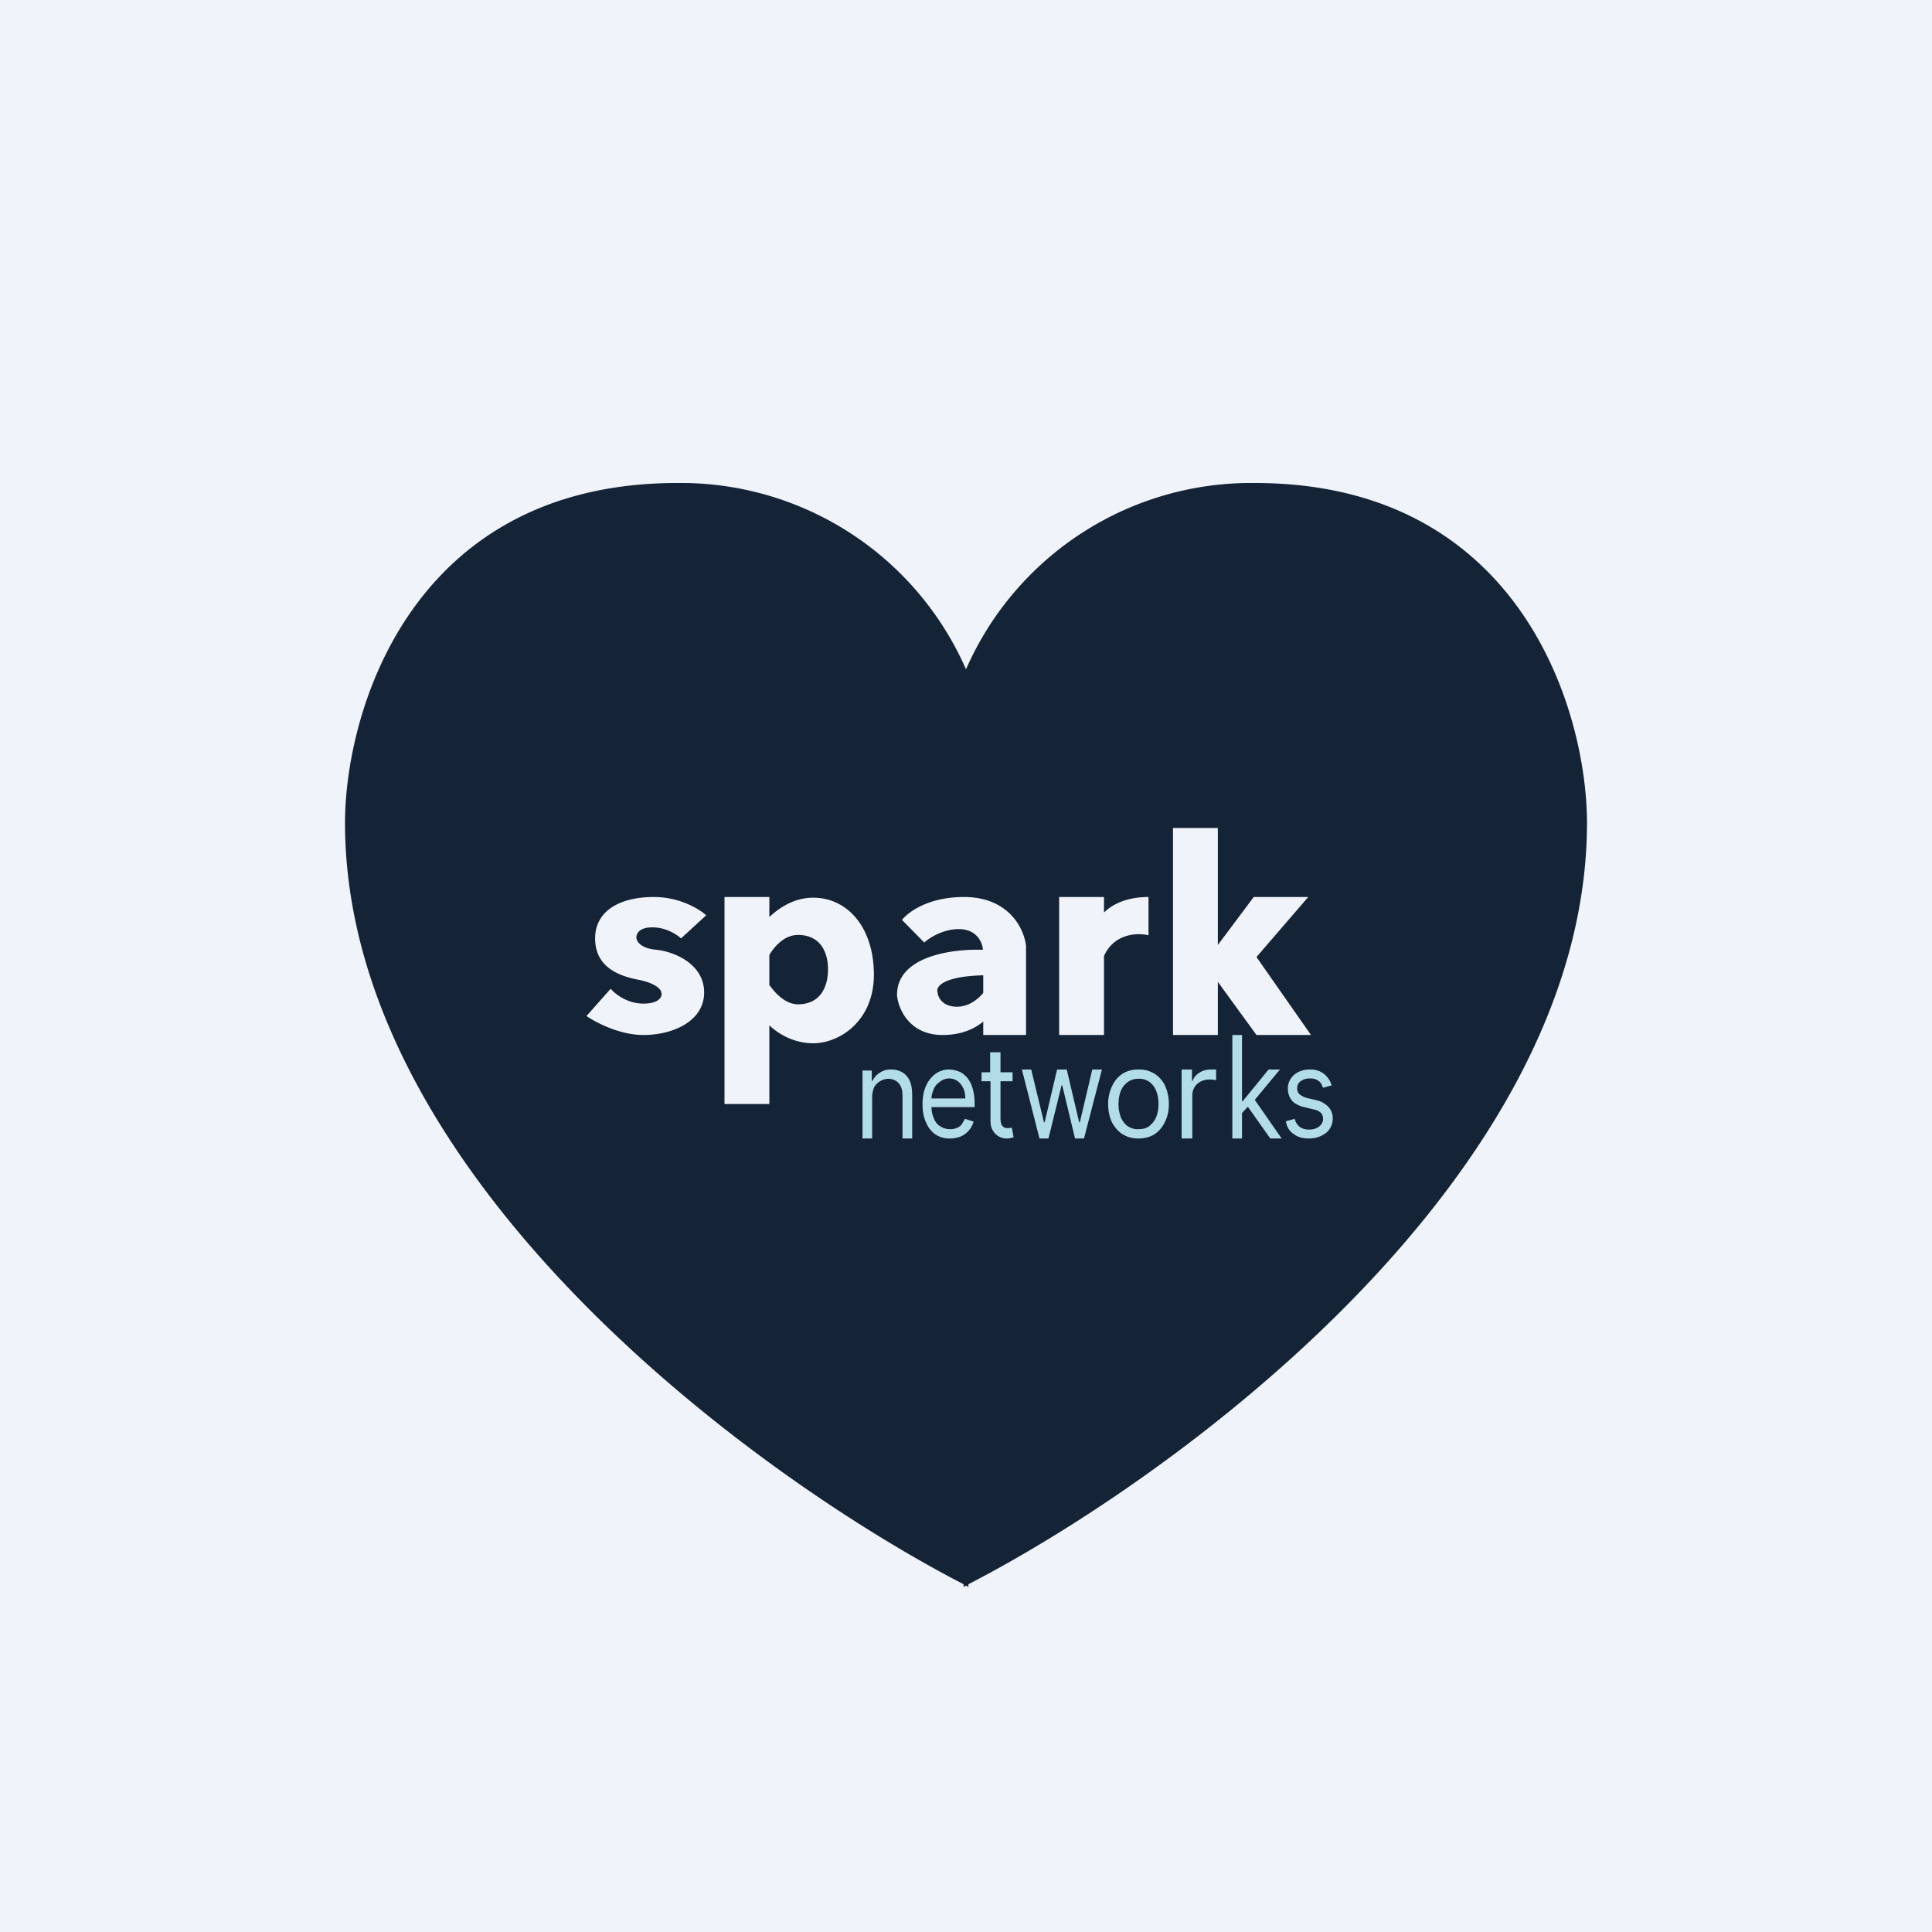 <svg width="56" height="56" viewBox="0 0 56 56" xmlns="http://www.w3.org/2000/svg"><path fill="#F0F3FA" d="M0 0h56v56H0z"/><path fill-rule="evenodd" d="M10 23.84c0 10.26 11.85 18.94 17.93 22.08V46l.07-.04.07.04v-.08C34.15 42.78 46 34.1 46 23.84c-.01-3.28-1.96-9.84-9.63-9.84A9.02 9.02 0 0 0 28 19.4a9.02 9.02 0 0 0-8.37-5.4c-7.67 0-9.62 6.56-9.63 9.84Zm25.3.16H34v6h1.3v-1.54L36.42 30H38l-1.58-2.26 1.5-1.74h-1.58l-1.04 1.39V24ZM17 29.45l.7-.79c.12.14.47.43.95.43s.55-.22.52-.32c-.01-.09-.16-.27-.66-.37-.63-.12-1.26-.4-1.26-1.2 0-.8.72-1.2 1.7-1.2.77 0 1.33.36 1.52.53l-.73.67c-.11-.1-.42-.32-.83-.32s-.48.21-.46.32c.01.1.14.29.57.33.52.05 1.39.41 1.39 1.24 0 .82-.89 1.23-1.76 1.23-.7 0-1.39-.37-1.65-.55ZM21 26h1.3v.58c.3-.28.73-.56 1.27-.56 1.01 0 1.76.88 1.76 2.23s-1 1.99-1.76 1.99c-.54 0-1-.26-1.27-.52V32H21v-6Zm1.3 2.55v-.87c.16-.27.45-.58.83-.58.62 0 .87.46.87 1 0 .53-.24 1.01-.87 1.01-.34 0-.63-.28-.83-.56Zm3.85-1.88.64.65c.14-.13.54-.39 1-.39.53 0 .69.4.7.6-.94-.03-2.49.2-2.49 1.31.03.39.35 1.16 1.32 1.16.55 0 .93-.18 1.18-.39V30h1.24v-2.58c-.05-.48-.48-1.42-1.8-1.42-1.05 0-1.63.45-1.8.67Zm2.35 2.1v-.5c-1.21.03-1.39.35-1.32.51.01.13.14.4.56.4.35 0 .62-.23.76-.4ZM30.7 26H32v.45c.23-.23.65-.45 1.29-.45v1.11c-.33-.08-1-.05-1.29.6V30h-1.3v-4Z" fill="#142336"/><path fill-rule="evenodd" d="M36 32.26V33h-.28v-3H36v1.92h.02l.75-.92h.33l-.73.88.78 1.12h-.33l-.65-.92-.17.18Zm2.35-.73.25-.07a.68.68 0 0 0-.22-.33.62.62 0 0 0-.4-.13.75.75 0 0 0-.34.07.58.58 0 0 0-.23.2.51.51 0 0 0-.08.29c0 .13.04.24.11.33.08.1.2.16.36.2l.29.07a.4.4 0 0 1 .2.1c.04.05.06.1.06.18 0 .08-.04.15-.11.21a.47.47 0 0 1-.3.09.43.43 0 0 1-.27-.08.4.4 0 0 1-.14-.23l-.26.07c.03.16.1.29.23.37.11.09.26.13.44.13.14 0 .26-.03.36-.08.1-.05.19-.11.24-.2a.52.52 0 0 0 .09-.3.48.48 0 0 0-.12-.33.7.7 0 0 0-.35-.2l-.26-.06a.59.59 0 0 1-.23-.11.22.22 0 0 1-.07-.18c0-.08.03-.15.1-.2a.43.43 0 0 1 .27-.08.4.4 0 0 1 .2.04c.05.03.09.06.12.1l.06.13ZM34.25 33v-2h.3v.33h.02c.03-.1.1-.18.2-.24.09-.06.2-.09.32-.09a3.26 3.26 0 0 1 .16 0v.31a.9.9 0 0 0-.19-.02c-.1 0-.18.02-.26.06a.44.44 0 0 0-.24.4V33h-.31Zm-1.7-.12c.12.08.28.12.45.12.17 0 .33-.04.46-.12.13-.09.23-.2.3-.35.08-.15.12-.33.12-.53s-.04-.37-.11-.53a.83.83 0 0 0-.31-.35A.84.84 0 0 0 33 31a.84.84 0 0 0-.46.12.85.85 0 0 0-.3.35 1.2 1.2 0 0 0-.12.53c0 .2.04.38.11.53.08.15.18.26.31.35Zm.78-.25c-.09.07-.2.1-.33.1a.51.51 0 0 1-.33-.1.6.6 0 0 1-.19-.27 1.03 1.03 0 0 1-.06-.36c0-.13.02-.25.06-.36a.6.6 0 0 1 .2-.27.5.5 0 0 1 .32-.1.5.5 0 0 1 .33.1.6.6 0 0 1 .19.27c.04.11.06.23.06.36 0 .13-.02.25-.06.36a.6.6 0 0 1-.2.27Zm-3.2.37-.51-2h.27l.37 1.53h.02l.36-1.53h.28l.36 1.53h.02l.36-1.53h.28l-.52 2h-.26l-.37-1.54h-.02L30.39 33h-.25Zm-.78-1.66v-.26H29v-.58h-.3v.58h-.25v.26h.26v1.15c0 .11.02.2.07.28a.46.46 0 0 0 .4.23.49.49 0 0 0 .2-.04l-.05-.27h-.05l-.07.01c-.18 0-.21-.14-.21-.3v-1.06h.35ZM27.54 33a.73.73 0 0 1-.43-.12.8.8 0 0 1-.27-.35c-.07-.15-.1-.32-.1-.52s.03-.38.1-.53a.83.83 0 0 1 .27-.35.66.66 0 0 1 .4-.13c.09 0 .18.02.26.05.1.03.17.09.24.16a.8.8 0 0 1 .17.3c.04.12.07.28.07.46v.12H27c0 .13.03.24.07.33.04.1.1.18.19.23a.5.5 0 0 0 .28.08.5.5 0 0 0 .18-.03.4.4 0 0 0 .15-.1l.1-.17.25.08a.66.66 0 0 1-.37.43c-.1.04-.2.06-.31.06Zm.44-1.16H27c0-.1.03-.18.06-.26.04-.1.1-.17.18-.22a.43.43 0 0 1 .27-.1c.1 0 .18.03.25.08s.12.12.16.2a.7.7 0 0 1 .06.3ZM25.28 33v-1.19c0-.11.02-.21.06-.3.04-.07.1-.13.17-.17a.46.46 0 0 1 .24-.07c.12 0 .23.05.3.13.08.09.11.21.11.37V33h.28v-1.25c0-.17-.02-.31-.07-.42a.54.54 0 0 0-.22-.25.62.62 0 0 0-.32-.08.57.57 0 0 0-.34.1.55.55 0 0 0-.2.23h-.02v-.3H25V33h.28Z" fill="#B2DCE8"/></svg>